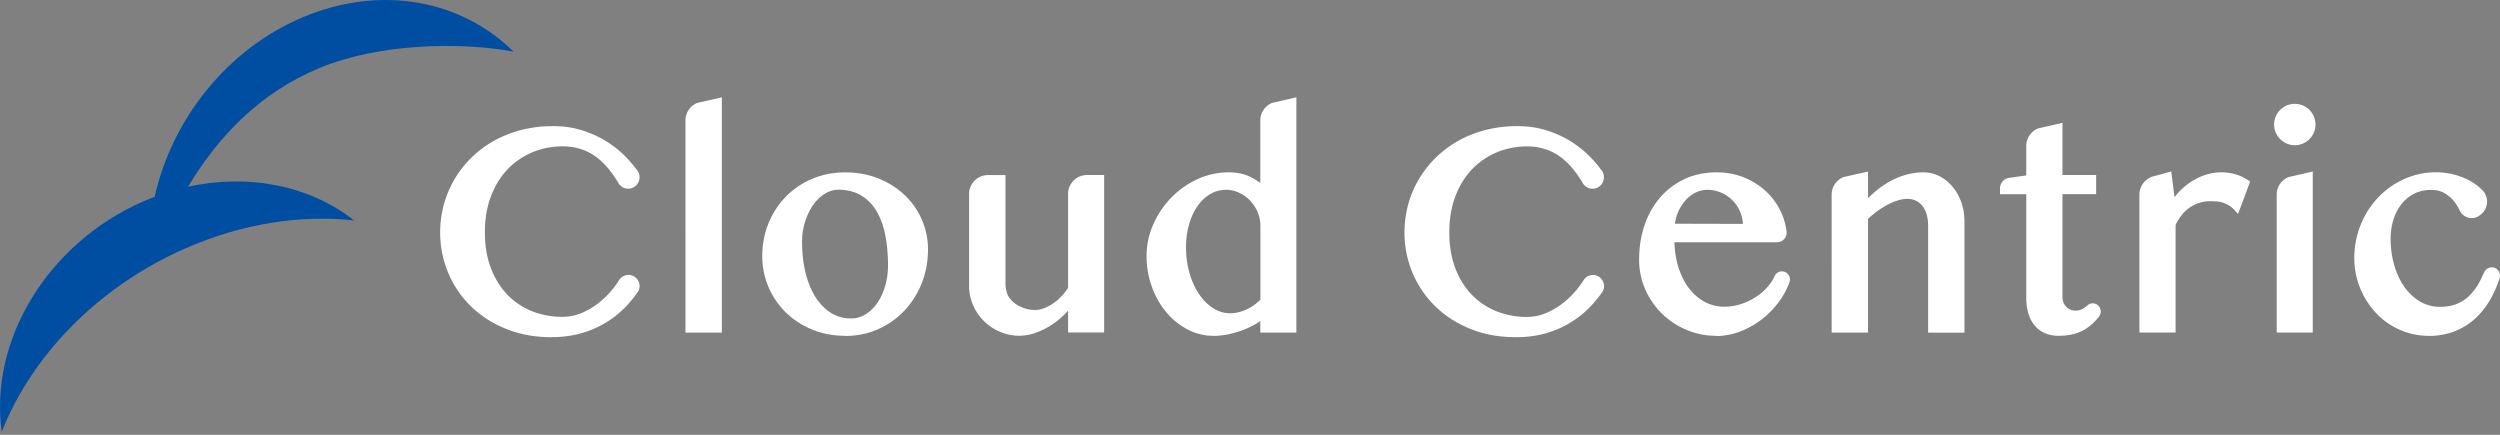 <svg width="230" height="40" fill="none" xmlns="http://www.w3.org/2000/svg"><rect width="100%" height="100%" fill="#808080" stroke="none"/><g clip-path="url(#clip0_536_67)"><path d="M29.44 6.24c5.406-2.248 12.955-2.403 17.806-1.489-4.756-4.706-12.12-6.2-19.319-3.192-7.05 2.943-12.11 9.432-13.699 16.551-.364.14-.73.28-1.094.44C4.267 22.457-1.004 31.43.16 39.722c2.743-6.939 8.763-13.294 16.861-16.856 5.28-2.323 10.671-3.122 15.557-2.587-4.007-3.153-9.592-4.352-15.282-3.098 2.812-4.651 6.564-8.623 12.14-10.946l.005.005z" fill="#004EA2"/><path d="M50.713 31.02c-1.524 0-2.928-.26-4.176-.77-1.25-.51-2.334-1.209-3.223-2.083a9.295 9.295 0 01-2.083-3.078 9.542 9.542 0 01-.735-3.717c0-.864.115-1.718.335-2.543.225-.824.55-1.603.974-2.323a9.71 9.71 0 013.623-3.542c.764-.43 1.613-.769 2.517-1.004a11.66 11.66 0 012.913-.355c1.024 0 1.908.135 2.743.4.829.265 1.598.62 2.283 1.06a9.494 9.494 0 011.833 1.518c.335.36.645.734.925 1.114.17.235.234.515.18.8a1.043 1.043 0 01-1.929.344c-.63-1.069-1.324-1.878-2.063-2.418-.88-.634-1.904-.96-3.053-.96-.999 0-1.943.186-2.808.55a6.753 6.753 0 00-2.273 1.564c-.644.675-1.159 1.509-1.528 2.478-.37.97-.56 2.088-.56 3.312 0 1.224.185 2.323.55 3.288.364.959.874 1.783 1.508 2.443a6.492 6.492 0 002.259 1.523c.824.335 1.733.51 2.692.53h.085c.625 0 1.214-.11 1.744-.33a6.727 6.727 0 001.608-.934c.485-.38.925-.81 1.304-1.284.22-.27.42-.55.595-.824a1.018 1.018 0 011.868.345.994.994 0 01-.17.784c-.274.384-.584.764-.914 1.129a9.135 9.135 0 01-1.813 1.529 9.142 9.142 0 01-2.328 1.059c-.865.26-1.834.394-2.888.394h.005zm12.35-.425V11.08c0-.714.43-1.349 1.094-1.614l2.253-.514V30.6h-3.347v-.005zm14.703.299c-1.1 0-2.129-.194-3.058-.58a7.558 7.558 0 01-2.413-1.573 7.232 7.232 0 01-1.593-2.333 7.234 7.234 0 01-.575-2.863c0-1.014.19-2.063.57-2.992.38-.93.914-1.754 1.588-2.448a7.357 7.357 0 012.418-1.644c.93-.4 1.959-.6 3.063-.6s2.113.186 3.032.55c.92.365 1.734.875 2.408 1.514a6.859 6.859 0 012.168 5.046c0 1.084-.19 2.118-.57 3.072a7.87 7.87 0 01-1.588 2.523 7.465 7.465 0 01-2.408 1.709c-.924.42-1.948.63-3.047.63l.005-.01zm-.68-13.433c-.404 0-.809.12-1.194.36-.4.244-.76.589-1.064 1.013-.31.435-.564.955-.754 1.544a6.15 6.15 0 00-.285 1.889c0 .984.105 1.923.31 2.782.205.855.51 1.604.899 2.238.39.625.864 1.12 1.419 1.48a3.41 3.41 0 001.873.529 2.47 2.47 0 001.344-.38c.415-.26.78-.61 1.084-1.054.305-.45.55-.974.72-1.569.175-.594.26-1.234.26-1.903 0-.984-.085-1.914-.255-2.768-.165-.84-.435-1.584-.805-2.203a4.15 4.15 0 00-1.423-1.444c-.575-.345-1.294-.524-2.134-.524l.005.01zm16.757 13.433c-.645 0-1.255-.12-1.824-.364a4.632 4.632 0 01-2.493-2.448 4.427 4.427 0 01-.37-1.789v-8.448c0-.96.78-1.738 1.739-1.738h1.609v10.061c0 .295.105.805.254 1.064.135.23.315.44.53.615.255.205.555.37.89.49.334.12.699.18 1.088.18.235 0 .495-.056.775-.16.29-.11.58-.26.854-.45a4.781 4.781 0 001.369-1.439V17.84c0-.96.78-1.738 1.738-1.738h1.579v14.483h-3.317V28.57a7.152 7.152 0 01-1.669 1.414c-.44.275-.904.495-1.374.655-.48.164-.944.244-1.383.244l.005.01zm17.795.001a5.09 5.09 0 01-2.423-.605 6.515 6.515 0 01-1.949-1.604 7.699 7.699 0 01-1.304-2.333 8.245 8.245 0 01-.479-2.807c0-.98.2-1.939.599-2.858a8.31 8.31 0 011.624-2.453 8.044 8.044 0 012.403-1.724 6.854 6.854 0 012.953-.654c.719 0 1.353.13 1.893.38.345.16.679.36.994.594v-5.75c0-.714.425-1.344 1.084-1.614l2.233-.514V30.6h-3.317v-1.064c-.195.13-.394.254-.604.37-.385.21-.79.389-1.204.534a8.72 8.72 0 01-1.259.34c-.425.08-.845.12-1.249.12l.005-.005zm1.154-13.434c-.5 0-.974.125-1.409.37-.44.25-.834.609-1.164 1.063-.34.465-.61 1.03-.804 1.679a7.45 7.45 0 00-.3 2.178c0 .854.11 1.664.33 2.403.214.735.514 1.39.889 1.934.37.54.809.969 1.299 1.279.479.3 1.004.454 1.553.454.265 0 .535-.035.805-.105.27-.07.534-.17.779-.29a4.382 4.382 0 001.189-.854v-6.744c0-.5-.095-.96-.28-1.369a3.546 3.546 0 00-.734-1.07 3.34 3.34 0 00-1.019-.689 2.867 2.867 0 00-1.129-.24h-.005zM139.43 31.02c-1.524 0-2.933-.26-4.177-.77-1.249-.51-2.333-1.209-3.222-2.083a9.289 9.289 0 01-2.083-3.078 9.535 9.535 0 01-.735-3.717c0-.864.115-1.718.335-2.543a9.48 9.48 0 01.974-2.323 9.883 9.883 0 011.554-1.988 9.96 9.96 0 012.068-1.554c.765-.43 1.614-.769 2.523-1.004a11.663 11.663 0 012.913-.355c1.024 0 1.908.135 2.742.4.83.265 1.599.62 2.284 1.06a9.71 9.71 0 011.833 1.518c.34.36.649.734.924 1.12.17.229.23.514.18.798a1.043 1.043 0 01-1.928.345c-.63-1.064-1.324-1.878-2.064-2.418-.879-.634-1.903-.96-3.047-.96-.999 0-1.943.186-2.808.55a6.76 6.76 0 00-2.273 1.564c-.644.675-1.159 1.509-1.529 2.478-.369.97-.559 2.088-.559 3.312 0 1.224.185 2.323.549 3.288.365.959.875 1.783 1.509 2.443a6.5 6.5 0 002.258 1.523 7.462 7.462 0 002.698.53h.085c.624 0 1.214-.11 1.744-.33a6.82 6.82 0 001.608-.934c.485-.38.919-.81 1.304-1.284.22-.275.42-.55.595-.824a1.016 1.016 0 011.413-.325c.235.15.4.395.455.67a.998.998 0 01-.17.784c-.275.384-.584.764-.914 1.129a9.08 9.08 0 01-4.142 2.588c-.864.26-1.833.394-2.887.394l-.01-.005zm18.48-.125c-.98 0-1.909-.185-2.768-.555a7.216 7.216 0 01-2.258-1.499 7.15 7.15 0 01-1.524-2.228 6.743 6.743 0 01-.56-2.728c0-1.139.17-2.213.505-3.182a7.61 7.61 0 011.439-2.548 6.749 6.749 0 012.248-1.689c.874-.404 1.858-.61 2.928-.61.939 0 1.818.17 2.612.505.79.335 1.479.79 2.054 1.35a6.141 6.141 0 011.339 1.958c.224.53.374 1.079.439 1.643a.877.877 0 01-.864.974h-9.452c.02.795.14 1.54.344 2.224.23.76.555 1.424.965 1.973.409.545.899.974 1.453 1.28a3.816 3.816 0 001.834.454c.564 0 1.109-.095 1.629-.275a5.828 5.828 0 001.428-.73 5.1 5.1 0 001.09-1.029 3.92 3.92 0 00.479-.789.718.718 0 01.665-.43c.104 0 .204.02.299.065.35.155.53.555.405.905a6.98 6.98 0 01-.879 1.698 8.266 8.266 0 01-1.614 1.699 7.83 7.83 0 01-2.008 1.149c-.73.285-1.474.43-2.223.43l-.005-.015zm2.443-10.302c-.03-.38-.11-.734-.245-1.07a3.331 3.331 0 00-.705-1.078 3.37 3.37 0 00-1.049-.72 3.15 3.15 0 00-1.284-.26c-.369 0-.729.085-1.069.25a3.01 3.01 0 00-.929.71 4.033 4.033 0 00-.979 2.158l6.27.015-.01-.005zm17.035 10.002v-9.782c0-.43-.049-.81-.149-1.129a2.23 2.23 0 00-.405-.774c-.17-.2-.37-.355-.6-.46a1.836 1.836 0 00-.769-.155c-.26 0-.539.045-.839.135a5.706 5.706 0 00-.949.395c-.325.17-.655.374-.975.61a9.231 9.231 0 00-.844.704V30.6h-3.347V17.91c0-.724.434-1.358 1.109-1.623l2.238-.505v2.448c.709-.704 1.449-1.259 2.203-1.643.944-.485 1.914-.73 2.888-.73.534 0 1.039.12 1.499.36.454.235.854.56 1.194.97.339.404.604.883.799 1.428.19.54.29 1.124.29 1.734v10.256h-3.333l-.01-.01zm12.031.3c-.5 0-.95-.09-1.329-.265a2.526 2.526 0 01-.955-.75 3.132 3.132 0 01-.544-1.119 5.226 5.226 0 01-.175-1.389v-9.507h-2.418v-.54a.98.98 0 01.839-.963l1.579-.22v-2.713c0-.72.435-1.354 1.104-1.619l2.228-.504v4.796h3.098v1.758h-3.098v9.507c0 .17.03.325.095.47.065.15.145.275.255.39.105.11.23.195.375.255s.304.094.484.094c.255 0 .485-.06.695-.19.14-.084.269-.184.389-.29a.72.72 0 01.485-.189.748.748 0 01.599 1.189 4.595 4.595 0 01-1.293 1.194c-.65.4-1.459.6-2.403.6l-.01.005zm7.408-.3v-12.7c0-.714.45-1.364 1.114-1.623l1.809-.5.305 2.373a6.03 6.03 0 011.558-1.444 5.81 5.81 0 011.319-.624c.465-.15.945-.225 1.424-.225.43 0 .864.06 1.279.175.425.115.824.304 1.194.554l.185.125-1.114 2.978-.32-.35a2.24 2.24 0 00-.509-.43 2.498 2.498 0 00-1.124-.37 8.844 8.844 0 00-.63-.024 3.266 3.266 0 00-1.798.54c-.275.18-.53.409-.765.689-.225.27-.424.584-.599.944v9.907h-3.333l.005.005zm26.613.3a6.47 6.47 0 01-2.682-.565 6.7 6.7 0 01-2.169-1.539 7.461 7.461 0 01-1.453-2.273 7.306 7.306 0 01-.54-2.788 8.156 8.156 0 011.024-3.967 7.843 7.843 0 011.169-1.593 7.641 7.641 0 011.519-1.234 7.583 7.583 0 011.789-.8 6.926 6.926 0 011.988-.284c.574 0 1.129.065 1.659.2.529.135 1.024.32 1.463.564.45.245.855.55 1.199.91.295.31.44.724.4 1.149a1.53 1.53 0 01-.634 1.109l-.075.055c-.205.15-.45.23-.7.23-.474 0-.909-.285-1.114-.72a3.895 3.895 0 00-.619-.954 3.043 3.043 0 00-.86-.674c-.319-.165-.704-.25-1.144-.25-.574 0-1.099.115-1.553.35a3.54 3.54 0 00-1.17.954 4.421 4.421 0 00-.739 1.428c-.17.55-.26 1.14-.26 1.764 0 .854.115 1.679.335 2.438.22.76.535 1.429.939 1.998.395.56.88 1.01 1.434 1.34a3.59 3.59 0 001.844.484c.599 0 1.129-.095 1.563-.28.44-.19.825-.445 1.144-.76.33-.324.615-.704.855-1.138.174-.315.339-.65.489-.99.125-.28.4-.464.7-.464a.76.76 0 01.724.98 9.707 9.707 0 01-.859 1.982 7.309 7.309 0 01-1.464 1.819 6.081 6.081 0 01-1.908 1.139c-.705.26-1.474.39-2.294.39v-.01zm-13.983-.3v-12.69c0-.714.425-1.343 1.084-1.613l2.233-.515v14.818h-3.322.005zm1.664-17.235a1.903 1.903 0 100-3.807 1.903 1.903 0 000 3.806z" fill="#fff"/></g><defs><clipPath id="clip0_536_67"><path fill="#fff" d="M0 0h230v39.722H0z"/></clipPath></defs></svg>
